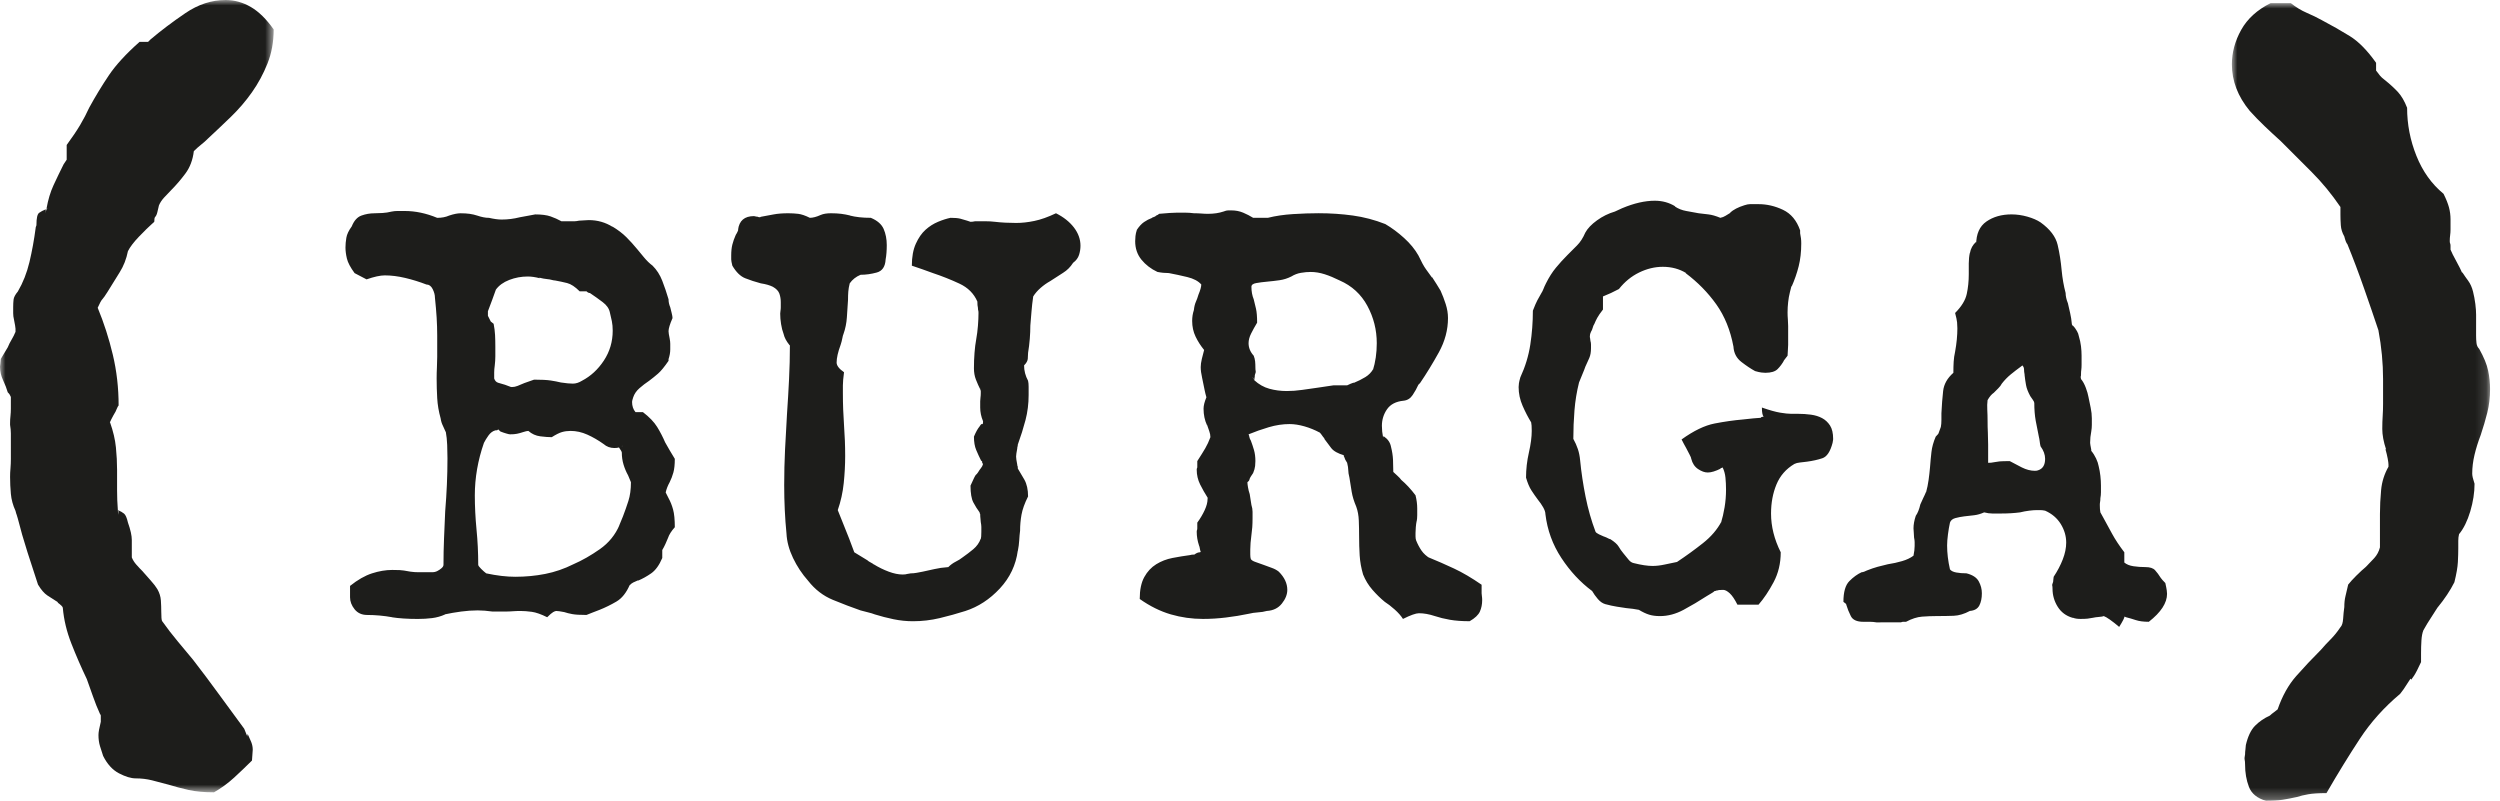 <svg xmlns="http://www.w3.org/2000/svg" xmlns:xlink="http://www.w3.org/1999/xlink" width="231" height="74" viewBox="0 0 231 74">
    <defs>
        <path id="73ig406m7b" d="M0 0L25.288 0 25.288 73.212 0 73.212z"/>
        <path id="vyz4d4hucd" d="M0 0L23.855 0 23.855 73.713 0 73.713z"/>
        <filter id="3a9wz4gzua" color-interpolation-filters="auto">
            <feColorMatrix in="SourceGraphic" values="0 0 0 0 1 0 0 0 0 1 0 0 0 0 1 0 0 0 1 0"/>
        </filter>
    </defs>
    <g fill="none" fill-rule="evenodd">
        <g filter="url(#3a9wz4gzua)" transform="translate(-125, -41)">
            <g>
                <g>
                    <path fill="#1D1D1B" d="M57.56 41.185c-.07.035-.123.054-.157.054.07 0 .122-.019.158-.054zm-.578-.105c0 .07.034.105.105.105-.07 0-.105-.034-.105-.105zm-7.108-15.373c-.421-.106-.79-.158-1.105-.158-.598 0-1.168.105-1.711.315-.545.211-.957.51-1.238.896-.105.315-.219.632-.342.948-.124.315-.255.666-.395 1.052v.422l.263.526c.035.035.079.07.132.105.053.035.096.07.132.105.07.353.114.694.132 1.027.017.334.026.694.026 1.08v.894c0 .282-.019.562-.053.843-.035.247-.053.465-.053.658v.553c.07.21.193.342.369.395.175.053.386.115.632.185l.42.157c.07.035.14.053.211.053.176 0 .35-.034.527-.105.175-.07.386-.159.632-.264l.895-.315c.666 0 1.175.026 1.526.078.35.053.667.114.948.184.245.036.456.062.632.08.175.018.333.026.474.026.28 0 .56-.088.842-.264.807-.42 1.483-1.043 2.027-1.868.543-.825.816-1.746.816-2.764 0-.317-.026-.606-.078-.87-.053-.262-.115-.533-.185-.815-.07-.351-.29-.667-.659-.948-.367-.28-.763-.56-1.184-.843-.105 0-.21-.051-.316-.157h-.632c-.42-.422-.807-.675-1.158-.764-.351-.088-.72-.165-1.105-.236-.071 0-.176-.018-.316-.054-.106-.034-.255-.06-.448-.078-.194-.017-.43-.061-.71-.132l.052.053zm1.106 14.688c-.282 0-.632-.026-1.053-.078-.421-.053-.79-.22-1.106-.5-.105 0-.263.035-.474.105-.21.07-.404.124-.579.158-.176.036-.386.052-.632.052-.07 0-.193-.026-.368-.08-.176-.051-.351-.111-.527-.182-.176-.176-.255-.238-.237-.185.017.053-.061.08-.236.08-.246.07-.457.227-.632.472-.176.247-.316.474-.421.685-.282.808-.492 1.615-.632 2.422-.14.808-.21 1.615-.21 2.422 0 1.018.052 2.07.157 3.16.105 1.052.158 2.14.158 3.263 0 .07.087.194.263.369.176.175.334.315.474.42.982.21 1.877.316 2.685.316.948 0 1.87-.086 2.764-.262.895-.176 1.764-.474 2.606-.896.807-.35 1.624-.816 2.448-1.395.824-.58 1.43-1.325 1.817-2.238l-.053.106c.035-.07.097-.219.185-.448.087-.228.148-.377.184-.448.175-.455.342-.93.5-1.421.158-.49.237-1.07.237-1.737-.036-.07-.079-.176-.131-.316-.053-.14-.098-.245-.132-.316-.176-.315-.316-.65-.422-1-.105-.35-.158-.719-.158-1.106 0-.07-.088-.227-.263-.473-.105.035-.246.052-.421.052-.387 0-.72-.122-1-.369-.492-.35-.993-.64-1.501-.868-.509-.228-1.026-.343-1.553-.343-.281 0-.544.036-.79.106s-.561.23-.947.473zm1.79-19.952h.342c.088 0 .219-.019.395-.054.14 0 .29-.008.447-.026.158-.018.307-.026.448-.026.807 0 1.544.21 2.211.631l-.053-.052c.527.315.965.65 1.317 1 .35.351.684.72 1 1.105l.632.764c.245.299.508.553.79.764.385.386.684.851.894 1.395.211.544.404 1.114.58 1.71 0 .247.052.493.158.738l.13.526c.053.21.08.369.08.474-.246.562-.368.966-.368 1.21 0 .072.008.159.026.264.018.105.044.246.079.421.034.176.053.334.053.474v.527c0 .282-.053.579-.158.895v.158c-.387.561-.71.957-.975 1.185-.263.228-.535.447-.815.657-.316.21-.615.44-.895.685-.282.246-.474.526-.58.842-.07.211-.105.352-.105.422 0 .386.105.702.316.947h.684c.597.457 1.035.913 1.317 1.369.28.457.526.93.737 1.422l.42.736c.14.246.299.51.475.79 0 .527-.044.948-.132 1.264-.088.315-.202.614-.342.895-.176.316-.299.632-.369.947l.132.264.132.263c.175.316.315.668.42 1.053.106.386.159.93.159 1.633-.316.35-.527.684-.632 1-.07.175-.15.36-.237.551-.088.195-.184.379-.29.554v.738c-.28.666-.624 1.14-1.026 1.42-.404.282-.816.51-1.237.685l.052-.053c-.176.072-.334.142-.474.212-.14.07-.246.157-.315.262v-.052c-.316.736-.729 1.255-1.238 1.553-.51.298-1.026.552-1.553.763-.176.07-.404.158-.684.263-.282.105-.457.176-.527.21-.597 0-1.035-.025-1.316-.079-.281-.052-.526-.112-.737-.184-.176-.034-.325-.06-.447-.078-.124-.017-.22-.027-.29-.027-.07 0-.168.035-.29.105-.123.072-.307.23-.552.474-.562-.28-1.036-.447-1.422-.5-.387-.052-.737-.079-1.053-.079-.246 0-.483.01-.711.027-.228.018-.465.026-.71.026h-1.159c-.246-.035-.482-.06-.71-.079-.23-.017-.448-.027-.659-.027-.491 0-1 .036-1.526.106-.527.07-1.036.159-1.527.264h.053c-.387.176-.79.289-1.211.342-.422.052-.86.078-1.317.078-.947 0-1.755-.053-2.421-.158h.052c-.386-.07-.772-.122-1.158-.157-.387-.034-.772-.053-1.158-.053-.492 0-.878-.176-1.159-.526-.28-.35-.42-.72-.42-1.106v-1.053c.701-.561 1.376-.948 2.026-1.159.649-.21 1.272-.316 1.87-.316.56 0 .92.019 1.078.053.159.035.36.07.606.105.245.036.5.053.763.053h1.238c.175 0 .333-.035.473-.105.14-.07.272-.158.395-.264.122-.105.185-.21.185-.315 0-.807.017-1.633.052-2.474.035-.843.07-1.668.106-2.475.07-.843.122-1.667.157-2.475.035-.807.053-1.614.053-2.42 0-.387-.009-.8-.026-1.238-.018-.44-.062-.851-.132-1.237v.052c-.07-.176-.158-.369-.263-.58-.105-.21-.176-.438-.21-.684-.177-.632-.282-1.254-.317-1.869-.035-.614-.052-1.22-.052-1.816 0-.35.008-.693.026-1.027.018-.333.026-.657.026-.974v-1.947c0-.562-.018-1.123-.052-1.686-.036-.56-.088-1.175-.158-1.842 0-.246-.07-.508-.21-.79-.141-.28-.335-.421-.58-.421-.632-.245-1.282-.447-1.948-.605-.667-.158-1.299-.237-1.895-.237-.421 0-.983.123-1.685.368l-1.106-.578c-.386-.528-.624-.975-.71-1.343-.088-.369-.132-.71-.132-1.027 0-.281.027-.579.08-.895.051-.316.218-.667.5-1.053.21-.527.508-.86.894-1s.79-.211 1.211-.211c.21 0 .456-.008.737-.026.28-.018.561-.06.843-.131.175-.035.35-.054.526-.054h.685c.982 0 1.982.21 3 .633.422 0 .79-.07 1.106-.212.21-.07.403-.122.58-.158.174-.034.332-.052.473-.052.316 0 .596.018.842.052.246.036.474.088.685.158.21.071.403.124.579.158.175.036.35.054.526.054.456.105.843.157 1.159.157.28 0 .56-.017.842-.052.28-.035.561-.088.842-.159.211-.034.448-.078.712-.131.262-.053.5-.097.71-.132.596 0 1.07.062 1.421.185.35.123.685.272 1 .448h.896zM90.571 35.71v.105-.263.158zm-.579-1.685c0-.491.017-.965.053-1.421.034-.456.087-.877.158-1.263.07-.387.122-.798.158-1.238.034-.439.052-.833.052-1.185 0-.105-.008-.184-.026-.237-.018-.052-.026-.131-.026-.237-.036-.14-.053-.333-.053-.579-.316-.737-.87-1.29-1.659-1.659-.79-.368-1.605-.692-2.448-.973-.176-.07-.492-.185-.947-.342-.457-.159-.79-.272-1-.343 0-.807.122-1.481.368-2.026.245-.544.544-.974.895-1.29.35-.316.737-.561 1.158-.737.421-.176.807-.298 1.159-.369.385 0 .684.027.895.079.21.053.42.114.631.184l.316.106c.14 0 .28-.018.421-.052h.922c.332 0 .64.017.921.052.28.035.596.06.948.079.35.017.684.026 1 .026.527 0 1.088-.06 1.685-.185.596-.122 1.263-.359 2-.71.702.351 1.254.79 1.66 1.316.401.527.604 1.088.604 1.685 0 .281-.044.562-.132.842-.088.282-.272.527-.552.737-.246.387-.553.693-.922.922-.368.229-.763.482-1.184.763-.316.176-.615.387-.895.632-.281.246-.51.509-.684.79-.071.491-.124.957-.158 1.395l-.106 1.29c0 .386-.018.798-.052 1.236-.036.44-.088.87-.158 1.29 0 .177-.01.36-.027.554-.018.193-.131.394-.342.605 0 .492.123.966.369 1.421.034.141.052.326.052.553v.764c0 .807-.097 1.579-.289 2.316-.194.737-.43 1.492-.711 2.264 0 .07-.009.132-.026.185-.018.051-.027.114-.027.184-.035.176-.06.324-.078.447-.018.124-.027.22-.027.29 0 .14.035.386.105.737 0 .07.009.114.027.132.017.017.026.08.026.184v.052c.175.282.376.624.606 1.027.227.403.342.921.342 1.553-.316.632-.519 1.194-.606 1.685-.088.492-.131.983-.131 1.474-.036.281-.063.579-.08.895-.018.316-.061.65-.131 1v-.052c-.176 1.334-.728 2.5-1.659 3.501-.93 1-1.992 1.693-3.185 2.08-.772.245-1.562.464-2.369.658-.808.192-1.632.289-2.474.289-.598 0-1.194-.061-1.79-.184-.598-.124-1.177-.272-1.738-.448-.176-.07-.378-.131-.605-.184-.228-.052-.466-.114-.71-.184-.809-.28-1.659-.606-2.555-.974-.895-.369-1.658-.956-2.29-1.764-.561-.632-1.026-1.334-1.395-2.106-.368-.772-.57-1.527-.605-2.264-.07-.702-.124-1.43-.158-2.184-.035-.755-.053-1.519-.053-2.291 0-1.087.026-2.185.079-3.29.052-1.106.114-2.22.184-3.344.07-1.017.133-2.06.185-3.133.052-1.069.079-2.113.079-3.132l-.053-.052c-.281-.35-.456-.685-.526-1-.106-.281-.185-.588-.237-.923-.053-.332-.08-.657-.08-.973 0-.07.01-.158.027-.263.018-.106.026-.21.026-.316v-.474c0-.28-.044-.544-.13-.79-.089-.245-.29-.455-.607-.632-.281-.14-.65-.245-1.105-.315-.527-.14-1.01-.298-1.449-.474-.438-.175-.833-.561-1.184-1.159-.07-.28-.105-.473-.105-.579v-.368c0-.386.035-.72.105-1 .07-.281.175-.58.316-.896.07-.105.131-.218.184-.341.053-.124.061-.167.027-.132.105-.843.596-1.264 1.474-1.264.034 0 .08.009.132.027.053.018.113.026.184.026.07.035.14.052.21.052.035 0 .06-.007.079-.026.017-.017.044-.026.08-.026.385-.07.762-.14 1.13-.21.37-.07.817-.106 1.344-.106.316 0 .623.018.92.052.298.036.66.158 1.08.369.28 0 .614-.087 1-.263.246-.106.562-.158.948-.158.35 0 .667.018.948.052.28.036.561.089.842.158h-.052c.28.071.579.124.895.158.316.036.666.053 1.053.053.596.246.991.589 1.185 1.027.191.44.289.94.289 1.5 0 .246-.01.483-.027.71-.018.23-.044.431-.078.606-.036.667-.308 1.071-.817 1.211-.51.14-1.009.21-1.5.21-.421.177-.755.44-1 .79-.071.282-.115.536-.132.764-.018.228-.026.483-.026.764-.036.526-.07 1.062-.105 1.606-.036.544-.141 1.061-.316 1.552-.036.071-.071.202-.106.396-.035.192-.088.394-.158.605-.246.667-.368 1.21-.368 1.632 0 .281.228.579.684.895-.07.526-.105.93-.105 1.21v.738c0 .526.009 1.027.027 1.5.017.474.043.957.078 1.448.035.492.062.966.079 1.421.017.457.027.93.027 1.422 0 .808-.044 1.642-.132 2.501-.088.86-.272 1.694-.553 2.5.175.422.35.861.527 1.317.175.456.35.895.526 1.316l.474 1.263c.386.246.79.492 1.21.738.07.07.176.14.317.21.14.07.245.14.316.21l-.053-.052c.456.281.922.51 1.395.685.474.176.903.263 1.29.263.175 0 .316-.018.421-.053.035 0 .087-.008.158-.026.07-.017.123-.027.158-.027.175 0 .36-.017.553-.052.192-.035.377-.07.553-.105.35-.07.71-.15 1.079-.237.369-.088.798-.15 1.29-.185.21-.21.438-.377.684-.5.245-.123.456-.254.632-.395.35-.245.685-.5 1-.763.316-.264.544-.587.685-.974v.053c.034-.105.053-.334.053-.685v-.448c0-.121-.019-.27-.053-.446 0-.07-.01-.176-.027-.317-.018-.14-.026-.28-.026-.421l-.052-.105v-.053c-.211-.28-.404-.587-.58-.92-.176-.335-.263-.852-.263-1.554.28-.632.447-.965.5-1 .053-.035.114-.106.185-.211.105-.175.2-.316.289-.421.087-.105.15-.228.184-.369-.07-.07-.097-.123-.079-.158.017-.034-.009-.087-.078-.158v.053c-.177-.35-.334-.693-.474-1.026-.141-.334-.21-.746-.21-1.238.174-.421.35-.737.526-.947.105-.176.183-.246.236-.211.053.035.08-.053.08-.264-.177-.42-.264-.842-.264-1.263v-.58c0-.105.008-.218.026-.342.017-.122.027-.253.027-.394v-.211c0-.034-.01-.08-.027-.131-.018-.054-.026-.114-.026-.185v.21l.053.053c-.176-.35-.325-.684-.448-1-.123-.316-.184-.666-.184-1.053zM115.736 34.868c.035.07.061.114.08.132.017.017.043.06.078.13-.07-.174-.123-.262-.158-.262zm3.58-9.32c-.35.177-.71.29-1.079.343-.368.052-.745.097-1.132.132-.387.035-.729.078-1.026.132-.299.052-.448.166-.448.342 0 .21.017.413.052.605.035.194.088.378.16.553.07.281.139.57.21.869.07.298.105.727.105 1.29-.21.35-.395.684-.553 1-.159.316-.237.614-.237.895 0 .42.157.808.474 1.158.07.176.112.351.131.526.017.176.026.369.026.58 0 .14.009.246.026.315.018.07-.008.194-.078.369 0 .105-.009.193-.027.263-.017.071-.026.14-.026.21.421.387.885.65 1.396.79.508.141 1.043.211 1.606.211.455 0 .93-.034 1.42-.105l1.475-.21c.245-.035.482-.07.71-.106.229-.035.465-.07.712-.105h1.263c.211-.106.422-.193.631-.264l-.052.053c.422-.175.79-.359 1.106-.553.316-.193.56-.447.736-.763l-.051.158c.245-.772.367-1.614.367-2.527 0-1.228-.29-2.378-.869-3.45-.578-1.069-1.43-1.85-2.553-2.342-.492-.245-.956-.438-1.395-.579-.44-.14-.869-.21-1.29-.21-.281 0-.579.026-.895.08-.315.052-.614.166-.895.34zm-8.213.843l-.052-.052-.053-.053.105.105zm19.954 9.161c-.141.316-.316.632-.527.948-.21.316-.491.492-.842.526-.703.07-1.211.334-1.527.79-.315.456-.474.965-.474 1.527 0 .176.009.35.026.526.018.176.044.35.08.527v.105c0-.175.034-.228.105-.158.351.246.562.562.632.948.106.42.166.815.184 1.185.017.368.026.745.026 1.131.07.07.193.184.37.343.175.157.296.289.367.394.21.176.43.387.659.632.228.246.448.51.658.79.105.42.157.825.157 1.21v.632c0 .211-.018.404-.052.58v-.053c-.035.176-.062.368-.079.579-.018.21-.026.387-.026.527v.315c0 .141.017.264.052.369.14.351.307.667.5.948.193.281.465.526.817.737l-.159-.106c.773.316 1.554.658 2.344 1.027.79.369 1.64.869 2.553 1.5v.79c0 .071.008.158.026.263.018.106.026.23.026.369 0 .387-.07.737-.21 1.053-.141.316-.457.614-.947.895-.704 0-1.309-.044-1.817-.132-.51-.087-.974-.202-1.396-.342-.525-.175-1.018-.263-1.474-.263-.28 0-.772.176-1.474.526-.176-.28-.43-.57-.763-.868-.335-.298-.641-.535-.92-.711-.387-.316-.765-.684-1.133-1.106-.369-.42-.658-.895-.87-1.421-.175-.597-.28-1.184-.315-1.763-.036-.58-.052-1.167-.052-1.765 0-.49-.01-.973-.028-1.448-.017-.474-.096-.903-.236-1.29-.21-.49-.35-.947-.42-1.368-.071-.421-.141-.86-.21-1.316-.072-.28-.107-.509-.107-.685 0-.175-.035-.403-.105-.684-.141-.21-.228-.386-.263-.527l-.053-.105v-.053h.053c-.598-.175-1-.403-1.212-.684l-.631-.842V40.5c-.071-.07-.141-.158-.21-.263-.07-.106-.14-.193-.21-.264-.458-.245-.931-.438-1.423-.579-.492-.14-.947-.21-1.369-.21-.632 0-1.272.097-1.921.289-.65.194-1.273.413-1.869.658.035.071.06.158.078.264.018.105.062.21.132.316.105.28.202.57.29.869.086.297.131.64.131 1.026 0 .105-.01.254-.026.448-.019.192-.08.412-.184.657l-.21.316c-.07.106-.115.202-.133.29-.017.088-.078.167-.183.237v.052c0 .071.016.211.052.422.034.21.088.42.159.631.034.177.06.343.078.5.017.159.043.326.079.5.07.211.105.422.105.633v.579c0 .316-.009.597-.026.842-.018.246-.045.492-.08.737-.035.246-.06.483-.078.71-.018.23-.027.431-.027.606v.474c0 .176.018.316.053.421.07.106.21.194.421.264.21.07.456.158.738.263.28.105.543.202.79.29.244.087.455.202.63.342.527.526.79 1.088.79 1.684 0 .422-.166.843-.5 1.264-.334.421-.798.65-1.395.684-.245.071-.518.115-.815.132-.299.018-.589.062-.869.132-.668.14-1.36.255-2.08.341-.72.088-1.43.132-2.132.132-1.019 0-2.01-.14-2.975-.42-.966-.281-1.922-.755-2.87-1.422 0-.843.14-1.518.423-2.028.28-.508.649-.902 1.104-1.184.456-.28.957-.474 1.501-.579.544-.105 1.08-.192 1.606-.263.106-.035.246-.053.422-.053.174-.14.35-.21.525-.21l.054-.053c-.036-.07-.063-.167-.08-.29-.019-.122-.044-.22-.079-.29-.14-.42-.21-.842-.21-1.263 0-.07.008-.122.026-.158.018-.034.026-.087.026-.158v-.526c.281-.386.508-.773.685-1.158.176-.386.263-.72.263-1 0-.106.008-.132.026-.08l-.026-.079c-.246-.385-.474-.79-.685-1.21-.21-.422-.316-.878-.316-1.37 0-.07.01-.113.027-.13.018-.019.026-.062.026-.133v-.526c.317-.491.561-.886.737-1.185.175-.298.334-.64.475-1.026 0-.176-.035-.36-.105-.553-.071-.193-.141-.395-.211-.606v.053c-.211-.456-.317-.965-.317-1.527 0-.28.087-.632.264-1.053-.071-.245-.124-.455-.158-.632-.071-.385-.15-.771-.237-1.158-.089-.386-.131-.719-.131-1 0-.21.034-.464.105-.763.07-.299.14-.57.21-.817-.315-.385-.58-.797-.79-1.237-.21-.439-.315-.921-.315-1.448 0-.35.052-.684.157-1 .035-.316.097-.57.185-.764.087-.191.166-.411.237-.657.175-.422.263-.737.263-.948-.282-.316-.71-.544-1.29-.684-.579-.14-1.15-.264-1.71-.369-.176 0-.353-.009-.528-.026-.176-.018-.351-.044-.526-.08-.597-.28-1.089-.658-1.474-1.13-.386-.475-.58-1.045-.58-1.712 0-.14.01-.298.027-.474.018-.175.062-.369.132-.58.21-.315.43-.552.657-.71.229-.158.483-.29.764-.395h-.052c.07-.034.14-.06.21-.08.07-.016.14-.06.21-.13.106-.035.194-.088.265-.158.35-.036.675-.062.972-.079.299-.018.518-.027.659-.027h.79c.245 0 .508.018.79.053.244 0 .473.01.684.026.21.019.42.027.632.027.526 0 1-.07 1.42-.211.176-.07.317-.105.422-.105h.317c.385 0 .745.07 1.079.21.332.14.64.299.92.474h1.37c.701-.175 1.474-.29 2.316-.342.842-.053 1.632-.08 2.37-.08 1.087 0 2.14.072 3.159.212 1.017.14 2.018.403 3 .79.597.35 1.176.78 1.737 1.289.561.509 1 1.045 1.317 1.606.281.597.517 1.026.71 1.29.193.263.377.518.553.763v-.052c.14.21.28.43.422.658.14.228.263.43.368.605.175.387.333.8.474 1.237.14.44.21.869.21 1.29 0 1.089-.281 2.141-.841 3.16-.563 1.017-1.142 1.965-1.738 2.842l-.158.158zM149.905 19.231c1.087-.455 2.088-.684 3-.684.703 0 1.333.176 1.896.525h-.053c.316.212.667.353 1.054.422l1.158.211c.28.035.579.07.895.105.316.036.684.141 1.105.316.175-.034.334-.096.474-.184.14-.087.298-.185.474-.29h-.053c.316-.28.754-.509 1.317-.684.21-.07.385-.105.526-.105h.79c.771 0 1.527.175 2.264.526.737.351 1.263.983 1.58 1.896v.263c.034.176.06.334.078.473.018.141.026.3.026.474 0 .773-.079 1.475-.237 2.106-.158.632-.378 1.264-.658 1.896v-.106l-.158.632c-.07.282-.123.58-.157.894-.036.317-.054.633-.054.949 0 .21.009.43.028.658.016.228.026.43.026.605v1.738c0 .105-.01.272-.026.5-.02.228-.028.395-.028.5-.035.036-.097.115-.183.237-.089.124-.167.22-.237.29l.105-.106c-.176.316-.377.589-.606.816-.229.229-.605.343-1.131.343-.107 0-.23-.01-.369-.026-.14-.018-.334-.062-.58-.132-.386-.211-.808-.491-1.263-.843-.456-.351-.702-.824-.737-1.421-.282-1.509-.808-2.808-1.58-3.896s-1.72-2.053-2.842-2.896h.053c-.632-.386-1.352-.579-2.16-.579-.736 0-1.465.176-2.184.526-.72.352-1.342.861-1.869 1.527l-.737.369-.737.316v1.21c-.246.317-.422.572-.527.764-.106.194-.193.378-.263.553-.07.105-.123.228-.158.368-.035.141-.088.264-.158.369-.071.14-.106.281-.106.421 0 .07.009.14.028.21.016.071.026.141.026.211.034.106.052.22.052.342v.343c0 .351-.052.65-.158.895-.07.176-.15.351-.237.526-.088.175-.167.369-.237.58-.07.175-.15.368-.236.578-.089.211-.168.404-.237.58-.21.842-.352 1.702-.422 2.58-.07.877-.105 1.754-.105 2.632.175.316.316.632.421.947.106.316.175.668.21 1.053.105 1.089.273 2.203.5 3.343.229 1.142.536 2.22.922 3.238.035.07.14.15.316.237.176.088.35.167.526.237l-.105-.052c.07.035.158.07.264.105l.21.105c.07.036.123.052.158.052.386.247.64.475.764.684.122.212.271.422.447.633.175.21.333.404.474.58.14.175.298.28.474.315.702.176 1.28.263 1.736.263.352 0 .729-.043 1.133-.132.404-.086.78-.165 1.131-.236.844-.562 1.641-1.14 2.396-1.738.755-.596 1.325-1.263 1.712-2l-.053.157c.14-.455.255-.947.342-1.474.088-.526.132-1.07.132-1.632 0-.385-.018-.754-.053-1.105-.035-.35-.124-.666-.264-.948-.035.036-.07.052-.104.052-.036 0-.071.019-.106.053h.053c-.493.246-.895.369-1.212.369-.28 0-.578-.105-.894-.317-.316-.21-.526-.525-.632-.947 0-.07-.053-.202-.158-.394-.105-.193-.21-.395-.315-.606-.141-.246-.282-.508-.422-.79 1.123-.807 2.14-1.298 3.054-1.474.911-.176 1.772-.298 2.58-.368.28-.035.613-.07 1-.106.386-.034.614-.052.684-.052 0-.035.035-.062.105-.08.07-.017.123-.026.159-.026-.106-.105-.16-.385-.16-.842.703.246 1.265.403 1.686.473.422.07.755.106 1 .106h.633c.42 0 .824.027 1.21.079.386.053.728.158 1.027.317.298.157.544.386.737.683.192.299.289.711.289 1.238 0 .07-.008.14-.026.21-.017.071-.026.124-.026.158-.21.807-.527 1.282-.948 1.422-.42.14-.895.245-1.421.316-.246.035-.465.062-.659.078-.193.018-.36.062-.5.132-.773.457-1.324 1.088-1.658 1.896-.334.807-.5 1.702-.5 2.685 0 1.193.298 2.387.895 3.58 0 1.017-.22 1.94-.658 2.763-.439.825-.905 1.52-1.395 2.08h-1.948c-.246-.49-.483-.843-.711-1.053-.23-.21-.43-.315-.605-.315-.282 0-.457.018-.527.052-.071 0-.114.009-.132.026-.017.018-.061.027-.131.027-.07.07-.185.15-.343.237-.157.087-.29.167-.395.237-.702.456-1.412.877-2.131 1.263-.72.387-1.448.58-2.186.58-.386 0-.72-.045-1-.133-.281-.087-.597-.236-.947-.447-.352-.07-.737-.122-1.159-.158-.246-.034-.535-.08-.869-.132-.334-.052-.693-.131-1.079-.236-.246-.071-.473-.228-.684-.474-.21-.245-.387-.492-.526-.737-1.089-.807-2.036-1.825-2.843-3.054-.808-1.228-1.3-2.58-1.475-4.054 0-.175-.07-.385-.21-.632-.142-.245-.299-.473-.474-.685-.21-.28-.413-.57-.605-.867-.194-.299-.36-.693-.501-1.185 0-.772.088-1.545.264-2.317.175-.772.263-1.438.263-2 0-.386-.018-.65-.053-.79-.281-.456-.545-.966-.79-1.527-.245-.56-.369-1.14-.369-1.737 0-.106.009-.22.028-.342.016-.123.06-.308.13-.553.456-.982.764-1.991.922-3.028.158-1.035.237-2.08.237-3.133.175-.455.316-.78.421-.973.106-.193.228-.412.369-.658.07-.105.131-.228.185-.369.051-.14.13-.316.236-.526.28-.562.587-1.044.922-1.448.332-.404.692-.798 1.079-1.185l.868-.869c.298-.297.553-.693.764-1.184.21-.386.57-.764 1.079-1.131.508-.369 1.061-.642 1.658-.817l.685-.316zM184.968 35.447c-.071.14-.176.281-.316.42l-.421.422c-.21.141-.404.368-.58.685-.035.281-.044.578-.026.895.018.316.027.65.027 1 0 .387.007.755.026 1.106.017.35.026.72.026 1.104v1.686c.21 0 .385-.017.527-.053.175-.034.35-.06.526-.079.175-.016.491-.026.948-.026.316.176.683.369 1.105.58.422.21.825.315 1.211.315.14 0 .245-.017.316-.053.421-.14.632-.49.632-1.052 0-.387-.14-.772-.422-1.159-.035-.14-.061-.29-.078-.448-.019-.158-.045-.306-.08-.447-.104-.49-.202-.982-.29-1.474-.087-.491-.13-1.035-.13-1.632 0-.07-.044-.167-.132-.29-.088-.122-.167-.236-.237-.342-.21-.386-.343-.728-.394-1.027-.054-.297-.099-.605-.133-.92v-.054c-.036-.175-.052-.333-.052-.473 0-.14-.053-.263-.158-.369l-.053.052c-.386.282-.729.545-1.027.79-.297.247-.57.527-.815.843zm-2.37-12.846c0-.982.316-1.694.948-2.132.632-.438 1.404-.659 2.317-.659.49 0 .982.071 1.474.211.49.14.895.316 1.21.526.878.632 1.403 1.325 1.58 2.08.175.755.298 1.536.369 2.342.07.738.192 1.44.368 2.107 0 .14.018.29.053.447.034.158.087.325.158.5.07.316.14.624.21.921.07.3.123.642.158 1.028 0 .034.052.104.158.21l-.052-.106c.316.388.49.703.526.949.105.35.175.675.21.973.035.3.053.589.053.87v.84c0 .177-.009.326-.025.449-.02.123-.027.255-.027.395 0 .176-.009.255-.027.236-.017-.017-.009.063.027.238.175.21.323.482.447.815.123.334.201.606.236.816.071.352.141.694.212 1.027.07.334.105.658.105.975v.605c0 .193-.018.395-.053.605-.035.176-.06.35-.079.526-.017.176-.026.352-.026.527 0 .071.035.282.105.632v.105c.176.21.324.448.448.71.122.264.202.501.237.712.07.281.122.58.158.895.034.316.052.614.052.895v.605c0 .194-.018.378-.052.553 0 .14-.01.256-.027.342-.018.088-.026.185-.026.29 0 .28.017.51.053.684l.262.474c.246.456.518.957.818 1.5.296.545.675 1.115 1.131 1.712v.947c.21.176.491.29.842.342.35.053.72.08 1.106.08.421 0 .719.096.895.29.175.192.35.43.527.71.07.105.21.262.42.474.07.316.115.544.132.684.018.14.026.246.026.316 0 .842-.561 1.702-1.684 2.58-.492 0-.895-.053-1.211-.159-.316-.105-.614-.192-.895-.262-.07-.035-.123-.053-.158-.053.035.07-.123.386-.475.948-.666-.562-1.14-.895-1.42-1-.071.035-.22.06-.448.078-.228.018-.413.043-.553.078-.176.035-.342.063-.5.08-.158.018-.377.026-.658.026s-.51-.036-.684-.106h-.054c-.596-.174-1.052-.516-1.368-1.026-.316-.508-.474-1.061-.474-1.658 0-.14-.01-.236-.026-.29-.018-.052.008-.165.08-.341 0-.071.007-.158.026-.264.016-.105.026-.175.026-.21.35-.528.631-1.062.842-1.607.21-.543.316-1.06.316-1.552 0-.597-.167-1.167-.5-1.712-.334-.543-.816-.955-1.448-1.236-.176-.035-.325-.053-.448-.053h-.29c-.21 0-.456.018-.736.053-.282.035-.562.088-.843.157-.28.036-.561.062-.842.079-.281.018-.614.027-1.001.027h-.71c-.228 0-.483-.035-.764-.106-.315.141-.623.23-.921.264-.299.035-.605.07-.921.105-.282.035-.553.087-.817.158-.262.07-.43.21-.5.421-.07.316-.131.676-.184 1.079-.052.405-.079.747-.079 1.027 0 .703.088 1.44.264 2.211.105.14.298.237.579.29.28.052.596.078.948.078.56.141.939.387 1.131.738.193.351.29.72.29 1.105 0 .457-.08.834-.236 1.132-.16.299-.448.466-.87.5-.526.282-1.026.43-1.5.448-.474.018-.992.026-1.553.026-.457 0-.913.019-1.369.053-.457.035-.948.193-1.474.474h-.237c-.089 0-.167.017-.237.053H173.385c-.21-.036-.412-.053-.606-.053h-.605c-.597 0-.983-.176-1.158-.527-.176-.35-.316-.701-.421-1.053 0-.034-.01-.06-.027-.079-.017-.016-.097-.08-.236-.185 0-.911.184-1.552.553-1.92.367-.37.745-.64 1.131-.817.07 0 .149-.017.238-.052.086-.035.165-.07.236-.105.35-.14.685-.255 1-.343.316-.087.632-.166.948-.237.456-.07.895-.165 1.316-.29.42-.122.772-.289 1.053-.5.07-.35.106-.648.106-.894v-.369c0-.105-.019-.245-.054-.421 0-.14-.008-.29-.026-.448-.017-.157-.026-.29-.026-.394 0-.176.017-.36.052-.553.035-.193.088-.395.159-.607.175-.244.316-.595.421-1.052.07-.175.158-.368.263-.579.106-.21.193-.403.264-.579v.052c.105-.385.184-.77.236-1.157.054-.387.096-.772.131-1.159.036-.492.08-.965.133-1.422.052-.455.184-.929.395-1.42.175-.176.263-.281.263-.317l.21-.579c.035-.175.053-.386.053-.632v-.631c.035-.738.087-1.423.158-2.054.07-.631.386-1.192.947-1.684 0-.386.008-.729.027-1.027.017-.297.06-.605.132-.921.07-.386.122-.764.158-1.133.034-.367.052-.71.052-1.026 0-.175-.01-.36-.027-.553-.018-.193-.078-.482-.183-.868.595-.597.955-1.185 1.078-1.764.124-.579.185-1.185.185-1.816v-1c0-.351.035-.685.105-1.001v.053c.07-.422.264-.772.58-1.053v.263z" transform="translate(125, 41) translate(0, 0)"/>
                    <g transform="translate(125, 41) translate(0, 0)">
                        <mask id="2a7rth6imc" fill="#fff">
                            <use xlink:href="#73ig406m7b"/>
                        </mask>
                        <path fill="#1D1D1B" d="M.931 39.113c0-.238.011-.465.037-.68.022-.215.035-.441.035-.68v-1.075c-.048-.095-.085-.166-.107-.214-.025-.048-.085-.12-.18-.215-.096-.334-.24-.706-.43-1.111C.096 34.732 0 34.314 0 33.885c0-.048.011-.155.036-.323.024-.167.036-.298.036-.394.095-.143.202-.323.322-.538.119-.214.226-.394.322-.537.095-.238.215-.477.359-.717.143-.238.261-.476.358-.716v-.286c0-.095-.049-.382-.144-.86-.048-.19-.071-.382-.071-.573v-.573c0-.238.011-.465.035-.68.024-.215.155-.466.395-.752.476-.812.834-1.72 1.074-2.722.238-1.004.43-2.054.573-3.153 0-.047.011-.095.036-.143.024-.047.036-.095.036-.144 0-.62.083-.99.25-1.11.168-.119.37-.227.61-.322v.359c0-.144.023-.264.071-.36l.143-.143c-.096.096-.143.12-.143.072.143-.811.358-1.528.645-2.15.286-.619.596-1.263.931-1.932l.287-.431v-1.361c.524-.717.942-1.337 1.253-1.863.31-.524.585-1.05.824-1.576.573-1.05 1.183-2.052 1.827-3.008.644-.955 1.588-1.981 2.83-3.08h.787l.215-.216c.955-.81 2.03-1.623 3.224-2.435C18.314.406 19.557 0 20.846 0c.811 0 1.587.215 2.329.645.74.43 1.443 1.123 2.113 2.077 0 1.146-.192 2.197-.574 3.152-.383.956-.86 1.84-1.432 2.65-.573.814-1.218 1.565-1.934 2.258-.717.693-1.41 1.35-2.078 1.97-.24.24-.465.442-.68.608-.215.169-.443.37-.681.609-.097.813-.358 1.505-.788 2.078-.43.573-.86 1.074-1.29 1.504-.24.24-.466.478-.68.716-.215.24-.37.478-.466.716-.048.192-.096.395-.143.61-.048.215-.12.37-.215.465-.048.05-.071.192-.071.43-.479.43-.957.896-1.433 1.397-.478.502-.812.943-1.003 1.325-.143.716-.394 1.362-.753 1.935-.358.573-.728 1.17-1.11 1.79-.24.383-.406.622-.501.717-.097.096-.24.358-.43.787.573 1.387 1.04 2.83 1.397 4.335.358 1.504.537 3.069.537 4.692-.048.049-.096.132-.143.25-.048.12-.097.229-.143.323-.144.24-.276.478-.395.716-.119.24-.155.335-.107.287.287.813.466 1.576.537 2.292.072.717.108 1.41.108 2.078v1.898c0 .597.023 1.207.072 1.826l-.144-.143.144.143c0 .097.01.18.035.252.024.071.036.132.036.178 0-.238-.025-.381-.071-.43.238.097.43.204.573.323.143.12.262.394.358.824.238.67.358 1.207.358 1.612v1.612c.095.24.238.465.43.68.19.215.405.442.645.681l-.072-.071c.287.334.548.632.788.895.238.263.43.514.573.752.19.335.298.68.322 1.038.024.359.036.706.036 1.039 0 .478.024.764.072.86.476.67.954 1.289 1.433 1.862l1.432 1.72c.812 1.049 1.6 2.1 2.364 3.151.764 1.05 1.551 2.125 2.364 3.224l.287.716v-.215l.072.072c.094.19.19.406.286.645.095.239.143.477.143.717 0 .095-.013.261-.035.501-.025.238-.036.405-.036.502-.527.524-1.075 1.048-1.648 1.576-.573.524-1.194.978-1.862 1.36-.908 0-1.683-.072-2.33-.215-.644-.142-1.276-.31-1.897-.5-.526-.144-1.028-.276-1.504-.395-.478-.12-.98-.179-1.505-.179-.43 0-.943-.156-1.54-.466-.598-.311-1.087-.848-1.468-1.611-.097-.287-.192-.586-.287-.896-.097-.312-.143-.657-.143-1.04 0-.238.071-.644.215-1.217v-.573c0-.048-.025-.096-.072-.143-.24-.526-.455-1.063-.645-1.612-.191-.55-.383-1.087-.573-1.611-.525-1.1-1.003-2.197-1.432-3.296-.43-1.098-.694-2.196-.788-3.295 0-.095-.169-.262-.502-.502h.072c-.384-.237-.717-.452-1.003-.645-.287-.19-.573-.524-.86-1.002-.286-.86-.61-1.851-.967-2.973-.359-1.121-.657-2.16-.895-3.117-.049-.19-.084-.31-.108-.358-.024-.046-.06-.166-.107-.358-.24-.524-.383-1.05-.43-1.575-.048-.525-.072-1.05-.072-1.576 0-.24.011-.502.037-.788.022-.287.035-.573.035-.86V40.044c0-.238-.025-.501-.072-.788v-.143z" mask="url(#2a7rth6imc)"/>
                    </g>
                    <g transform="translate(125, 41) translate(0, 0) translate(206.226, 0.287)">
                        <mask id="gxdjuno6ge" fill="#fff">
                            <use xlink:href="#vyz4d4hucd"/>
                        </mask>
                        <path fill="#1D1D1B" d="M13.897 39.328c0-.43.012-.823.037-1.181.023-.359.035-.728.035-1.111v-2.293c0-1.479-.143-2.984-.43-4.513-.382-1.146-.823-2.434-1.325-3.867-.501-1.434-1.015-2.795-1.54-4.084-.096-.095-.191-.334-.286-.717-.192-.334-.3-.68-.323-1.038-.025-.358-.035-.68-.035-.967v-.717c-.813-1.193-1.696-2.267-2.651-3.223L4.513 12.75c-.478-.43-.967-.883-1.468-1.36-.501-.478-.967-.956-1.397-1.434C.548 8.621 0 7.19 0 5.66 0 4.561.287 3.5.86 2.472 1.434 1.445 2.34.62 3.583 0h1.861c.478.383.968.681 1.47.896.5.215.966.44 1.396.68.907.477 1.767.968 2.58 1.469.81.5 1.622 1.325 2.434 2.471v.716c.144.192.263.347.358.466.095.12.239.25.43.394.478.383.883.752 1.218 1.11.334.359.62.85.86 1.469 0 1.528.286 3.009.86 4.441.572 1.433 1.408 2.604 2.507 3.51.239.478.405.896.502 1.255.095.358.143.728.143 1.11v.93c0 .192-.013.372-.036.538-.025.168-.035.347-.035.537 0 .096.01.168.035.215.023.048.036.12.036.215v.358c.095.24.274.598.537 1.075.262.478.441.836.538 1.074v-.071c.19.286.38.562.573.823.19.263.333.586.429.968.095.383.166.764.215 1.147.047.382.071.715.071 1.002V30.73c0 .24.012.467.037.682.023.215.107.393.25.537.43.764.704 1.432.824 2.005.12.574.179 1.148.179 1.72 0 .764-.084 1.48-.25 2.149-.168.67-.372 1.36-.61 2.077-.239.622-.43 1.231-.573 1.827-.143.599-.215 1.182-.215 1.755 0 .192.072.502.215.932 0 .812-.131 1.659-.393 2.543-.264.884-.609 1.588-1.039 2.113-.048.191-.071.394-.071.609v.68c0 .383-.013.813-.037 1.29-.025.478-.133 1.1-.322 1.863-.384.764-.908 1.552-1.576 2.363-.143.24-.334.538-.574.896-.239.358-.477.752-.716 1.182-.096.239-.155.55-.179.93-.025.383-.036.789-.036 1.219v.788c-.286.62-.501 1.039-.645 1.254-.143.215-.227.333-.25.358-.025.023-.036.01-.036-.036 0-.048-.024-.048-.072 0-.239.381-.44.69-.608.932-.168.237-.276.38-.323.429-1.481 1.24-2.721 2.626-3.724 4.155-1.003 1.528-2.031 3.198-3.081 5.014-.717 0-1.279.036-1.683.108-.406.072-.753.154-1.04.25-.43.095-.86.18-1.289.251-.43.072-.955.107-1.575.107-.814-.239-1.338-.67-1.576-1.288-.24-.622-.358-1.315-.358-2.078 0-.191-.013-.334-.037-.43-.025-.096-.012-.263.037-.502 0-.143.01-.298.035-.466.023-.167.036-.298.036-.393.19-.812.477-1.41.86-1.791.381-.383.834-.693 1.361-.932.094-.095.226-.202.394-.321.166-.12.273-.204.322-.252.43-1.242 1.002-2.269 1.719-3.08.716-.812 1.48-1.623 2.292-2.436.287-.334.584-.655.895-.966.31-.31.61-.681.897-1.111.143-.143.225-.406.25-.788.024-.381.06-.74.108-1.075 0-.381.035-.716.107-1.002.072-.286.155-.644.251-1.074.19-.24.44-.514.752-.824.31-.311.61-.585.896-.825.237-.238.488-.501.752-.788.262-.286.44-.62.536-1.003v-3.08c0-.716.037-1.456.108-2.22.072-.764.298-1.48.68-2.15v-.215c0-.095-.024-.274-.071-.537-.048-.26-.12-.56-.215-.895l.072.071c-.24-.716-.359-1.36-.359-1.934" mask="url(#gxdjuno6ge)"/>
                    </g>
                </g>
            </g>
        </g>
    </g>
</svg>
